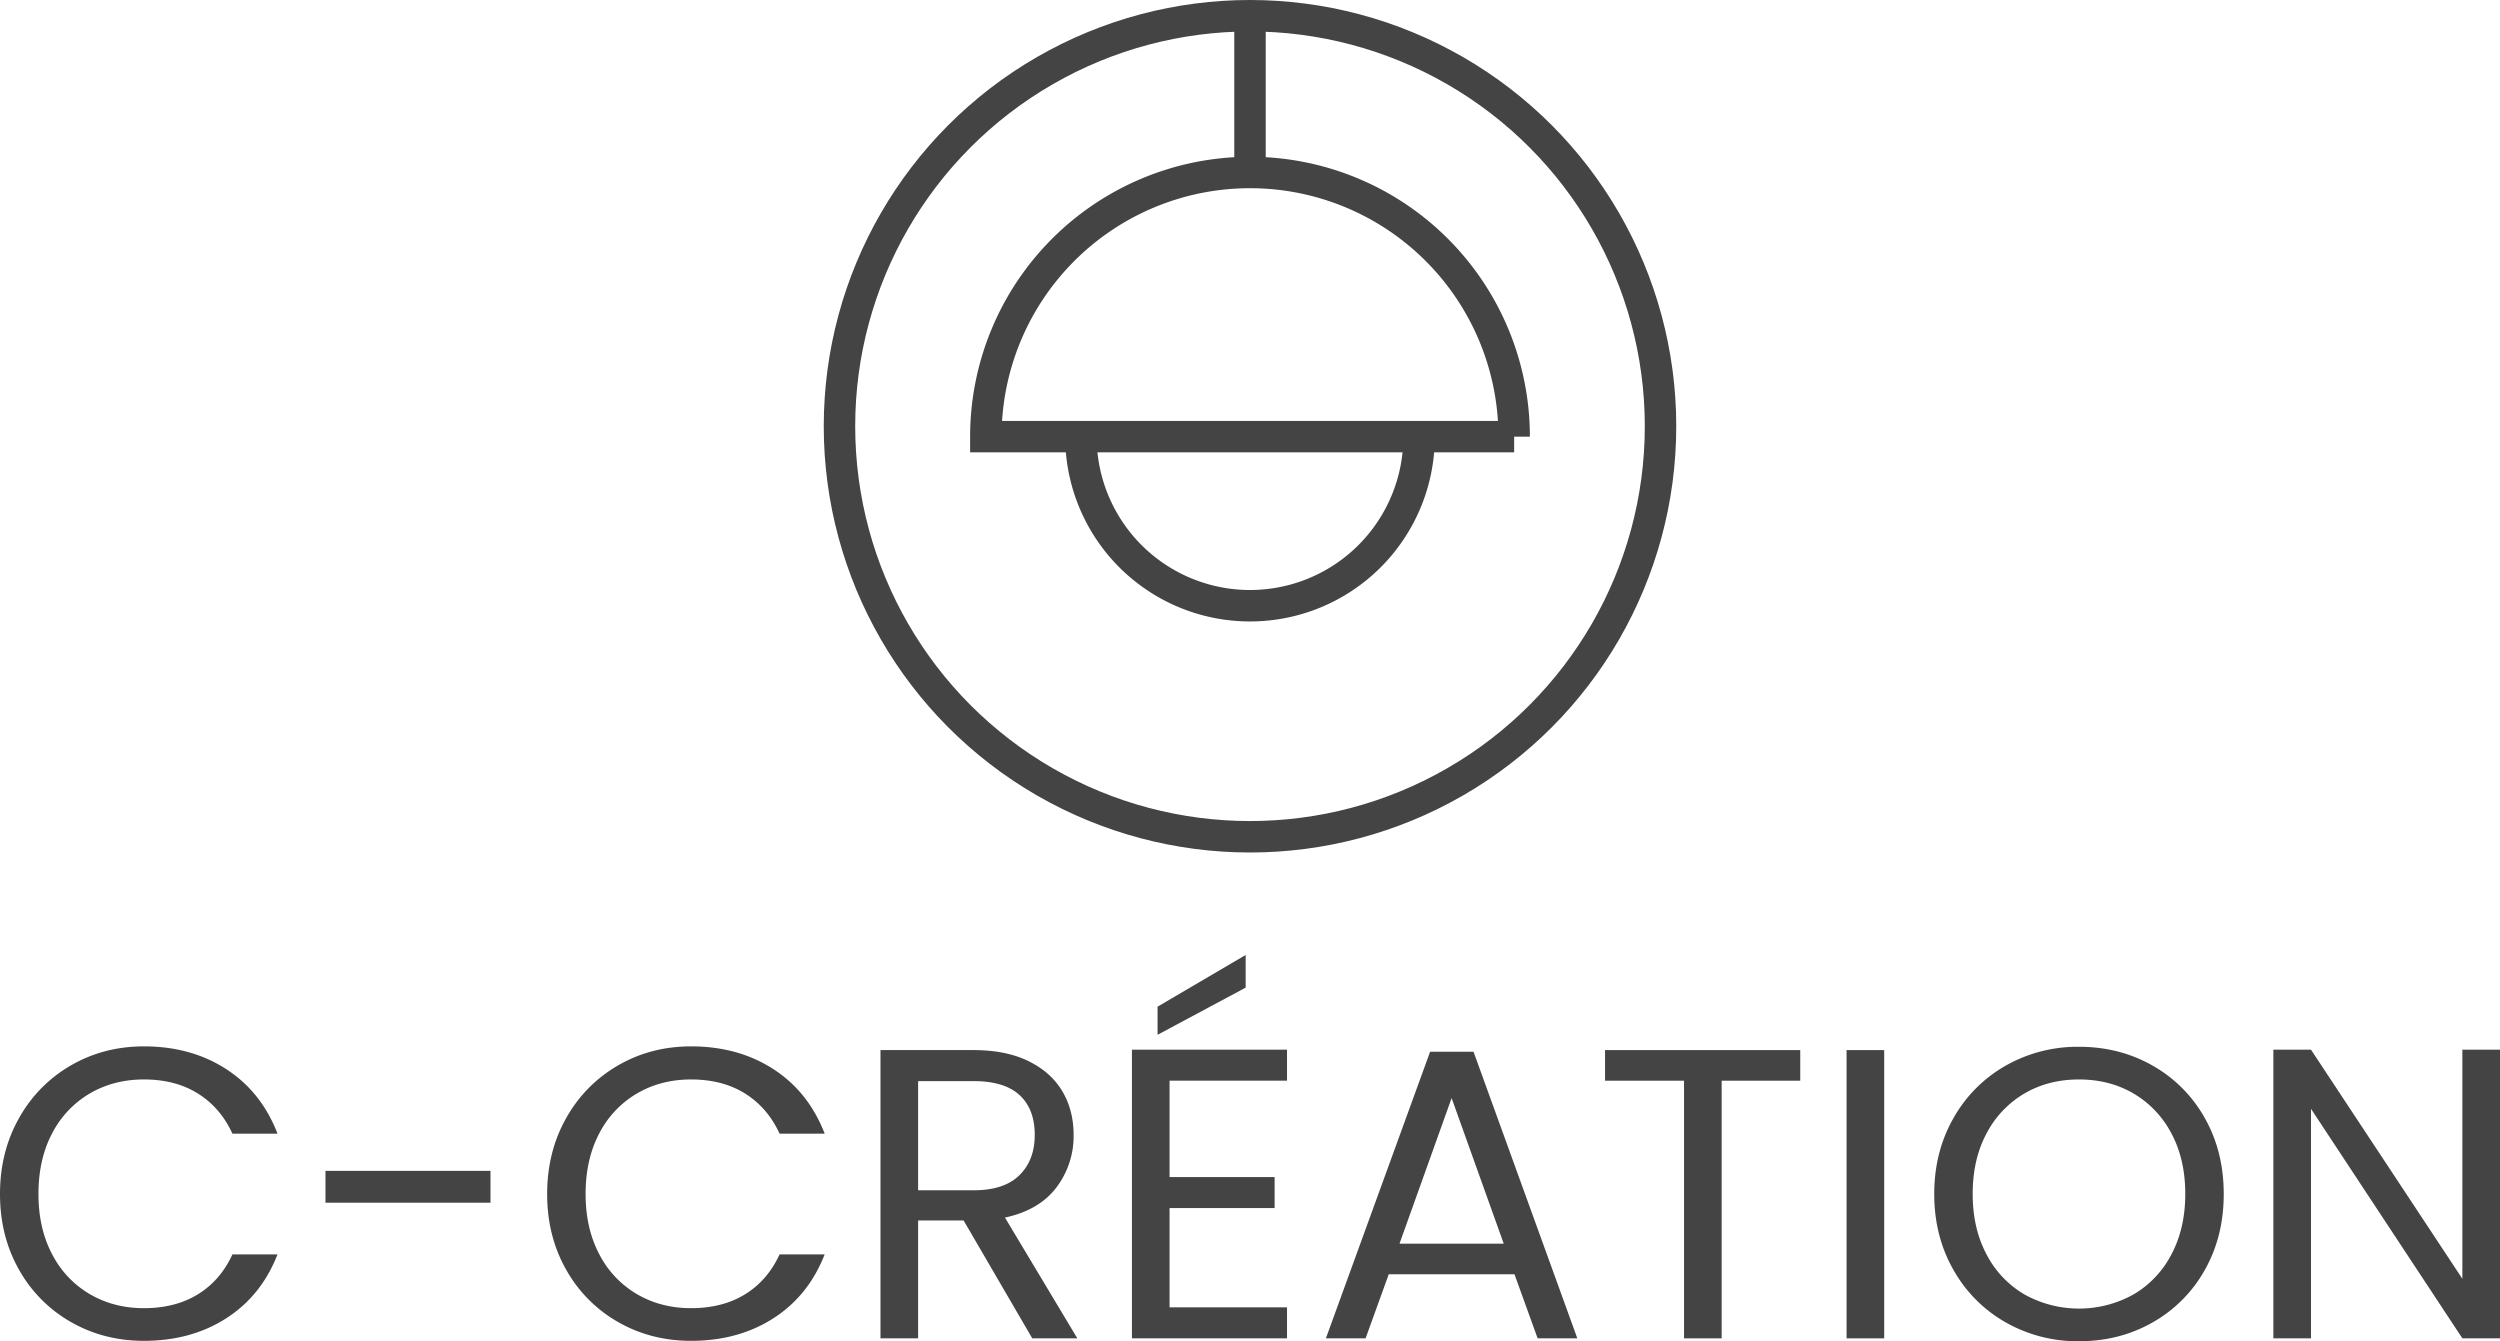 <svg xmlns="http://www.w3.org/2000/svg" width="1669.105" height="895.473" viewBox="0 0 1669.105 895.473">
  <g id="Groupe_13" data-name="Groupe 13" transform="translate(-19.373 -421.527)">
    <g id="Groupe_11" data-name="Groupe 11">
      <circle id="Ellipse_9" data-name="Ellipse 9" cx="274.085" cy="274.085" r="274.085" transform="translate(579.84 432.027)" fill="none" stroke="#444" stroke-miterlimit="10" stroke-width="21"/>
      <line id="Ligne_1" data-name="Ligne 1" y2="95.793" transform="translate(853.925 432.027)" fill="none" stroke="#444" stroke-miterlimit="10" stroke-width="21"/>
      <path id="Tracé_33" data-name="Tracé 33" d="M853.925,536.685a176.361,176.361,0,0,0-176.36,176.36h352.72A176.361,176.361,0,0,0,853.925,536.685Z" fill="none" stroke="#444" stroke-miterlimit="10" stroke-width="21"/>
      <path id="Tracé_34" data-name="Tracé 34" d="M741.035,713.045a112.891,112.891,0,0,0,225.782,0" fill="none" stroke="#444" stroke-miterlimit="10" stroke-width="21"/>
    </g>
    <g id="Groupe_12" data-name="Groupe 12">
      <path id="Tracé_35" data-name="Tracé 35" d="M32.075,1168.035a92.238,92.238,0,0,1,34.653-35.207q21.95-12.695,48.734-12.7,31.478,0,54.948,15.188t34.239,43.074h-30.1q-8.011-17.4-23.056-26.786t-36.033-9.387q-20.158,0-36.171,9.387a65.682,65.682,0,0,0-25.127,26.646q-9.113,17.259-9.112,40.451,0,22.925,9.112,40.177a65.619,65.619,0,0,0,25.127,26.646q16.009,9.389,36.171,9.388,20.982,0,36.033-9.251t23.056-26.646h30.1q-10.769,27.615-34.239,42.661t-54.948,15.048q-26.785,0-48.734-12.564a91.512,91.512,0,0,1-34.653-34.927q-12.7-22.368-12.7-50.532T32.075,1168.035Z" fill="#444"/>
      <path id="Tracé_36" data-name="Tracé 36" d="M346.846,1203.239V1224.5H236.675v-21.261Z" fill="#444"/>
      <path id="Tracé_37" data-name="Tracé 37" d="M397.374,1168.035a92.238,92.238,0,0,1,34.653-35.207q21.949-12.695,48.734-12.7,31.478,0,54.948,15.188t34.239,43.074h-30.1q-8.012-17.4-23.056-26.786t-36.033-9.387q-20.158,0-36.171,9.387a65.681,65.681,0,0,0-25.127,26.646q-9.113,17.259-9.112,40.451,0,22.925,9.112,40.177a65.619,65.619,0,0,0,25.127,26.646q16.01,9.389,36.171,9.388,20.982,0,36.033-9.251t23.056-26.646h30.1q-10.769,27.615-34.239,42.661t-54.948,15.048q-26.785,0-48.734-12.564a91.512,91.512,0,0,1-34.653-34.927q-12.7-22.368-12.7-50.532T397.374,1168.035Z" fill="#444"/>
      <path id="Tracé_38" data-name="Tracé 38" d="M708.555,1315.067l-45.835-78.7H632.347v78.7H607.219V1122.613h62.127q21.81,0,36.862,7.455t22.5,20.155q7.455,12.7,7.454,28.993a56.651,56.651,0,0,1-11.458,35.067q-11.461,15.188-34.377,20.158l48.32,80.626Zm-76.208-98.851h37q20.43,0,30.65-10.077t10.216-26.923q0-17.116-10.078-26.506t-30.788-9.388h-37Z" fill="#444"/>
      <path id="Tracé_39" data-name="Tracé 39" d="M800.222,1143.045v64.337h70.134v20.709H800.222v66.267h78.415v20.709H775.095v-192.73H878.637v20.708Zm50.8-62.126L792.215,1112.4V1093.62l58.812-34.516Z" fill="#444"/>
      <path id="Tracé_40" data-name="Tracé 40" d="M1030.5,1272.269H946.559l-15.462,42.8H904.591l69.58-191.35h28.993l69.3,191.35h-26.5Zm-7.18-20.432-34.791-97.2-34.79,97.2Z" fill="#444"/>
      <path id="Tracé_41" data-name="Tracé 41" d="M1221.294,1122.613v20.432h-52.462v172.022h-25.126V1143.045h-52.739v-20.432Z" fill="#444"/>
      <path id="Tracé_42" data-name="Tracé 42" d="M1277.344,1122.613v192.454h-25.126V1122.613Z" fill="#444"/>
      <path id="Tracé_43" data-name="Tracé 43" d="M1358.52,1304.436a91.911,91.911,0,0,1-34.93-35.067q-12.841-22.5-12.839-50.669t12.839-50.665a91.938,91.938,0,0,1,34.93-35.067,97.09,97.09,0,0,1,48.872-12.565q27.055,0,49.148,12.565a91.263,91.263,0,0,1,34.79,34.927q12.7,22.367,12.7,50.8t-12.7,50.808a91.266,91.266,0,0,1-34.79,34.928Q1434.447,1317,1407.392,1317A97.07,97.07,0,0,1,1358.52,1304.436ZM1443.7,1285.8a66.08,66.08,0,0,0,25.4-26.783q9.246-17.4,9.249-40.314,0-23.191-9.249-40.451a66.674,66.674,0,0,0-25.265-26.646q-16.018-9.383-36.447-9.387t-36.448,9.387a66.607,66.607,0,0,0-25.265,26.646q-9.253,17.259-9.251,40.451,0,22.925,9.251,40.314a66.047,66.047,0,0,0,25.4,26.783,74.914,74.914,0,0,0,72.621,0Z" fill="#444"/>
      <path id="Tracé_44" data-name="Tracé 44" d="M1688.478,1315.067h-25.129l-101.058-153.246v153.246h-25.126v-192.73h25.126l101.058,152.969V1122.337h25.129Z" fill="#444"/>
    </g>
  </g>
</svg>
